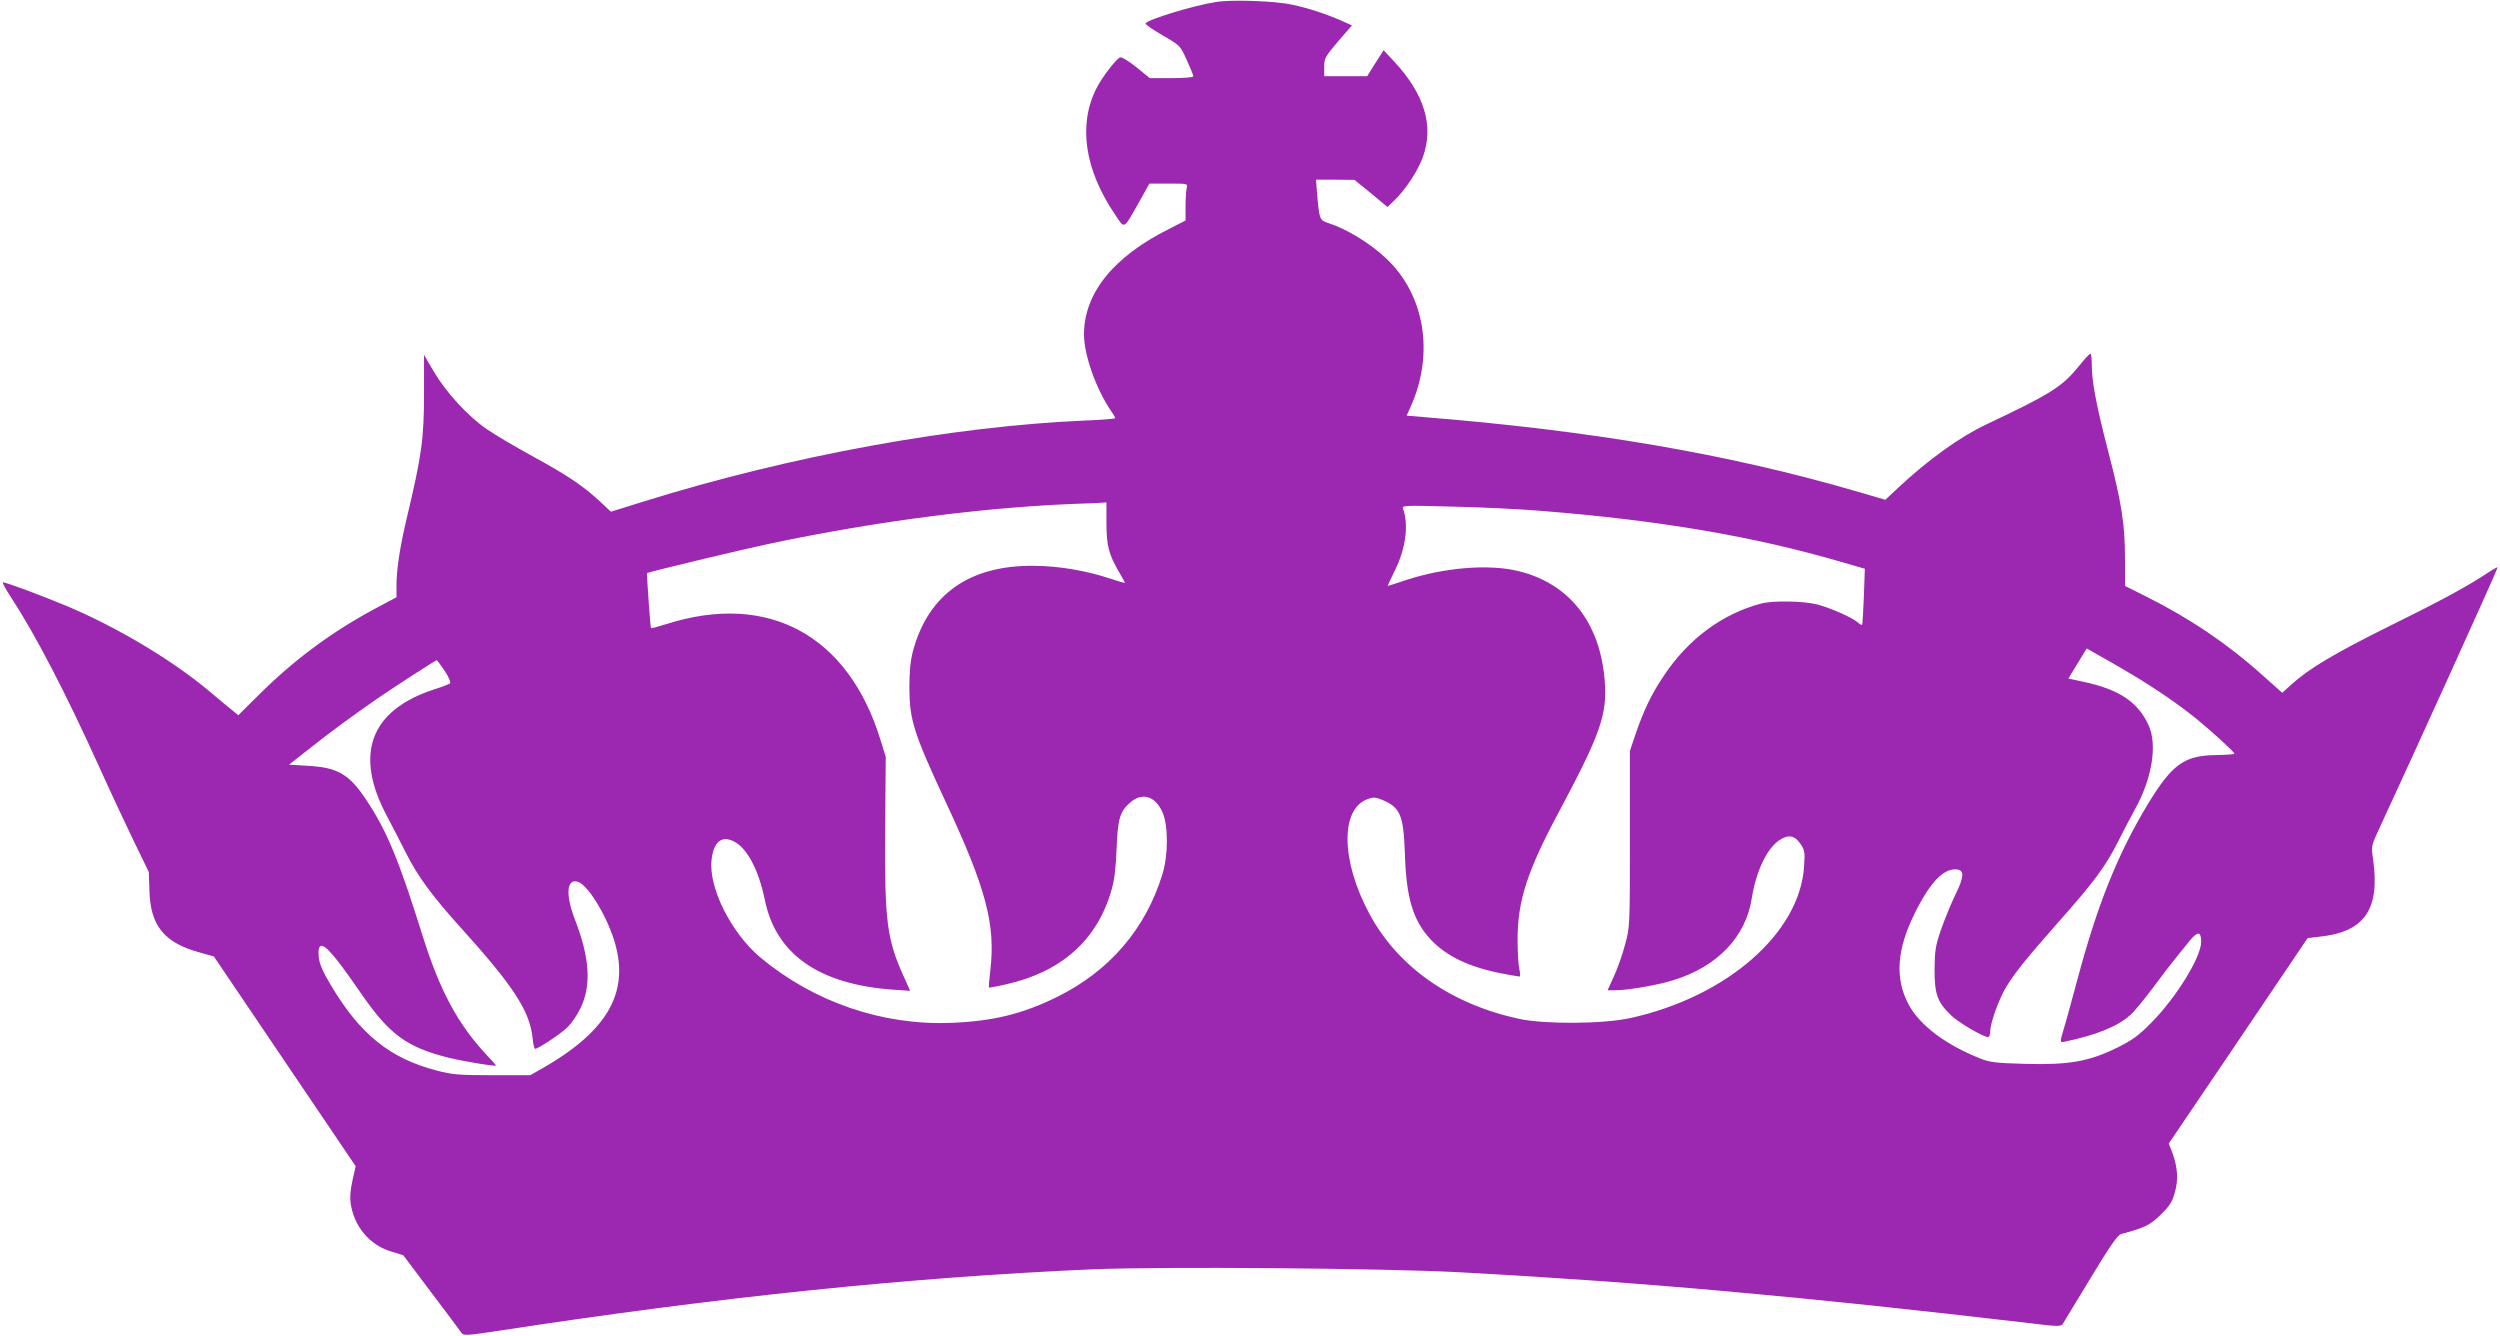 <?xml version="1.0" standalone="no"?>
<!DOCTYPE svg PUBLIC "-//W3C//DTD SVG 20010904//EN"
 "http://www.w3.org/TR/2001/REC-SVG-20010904/DTD/svg10.dtd">
<svg version="1.0" xmlns="http://www.w3.org/2000/svg"
 width="1280pt" height="684pt" viewBox="0 0 1280 684"
 preserveAspectRatio="xMidYMid meet">
<g transform="translate(0,684) scale(0.1,-0.1)"
fill="#9c27b0" stroke="none">
<path d="M6227 6830 c-119 -19 -349 -89 -362 -110 -3 -4 36 -31 86 -60 91 -53
92 -53 125 -127 19 -41 34 -78 34 -84 0 -5 -48 -9 -111 -9 l-112 0 -69 56
c-38 31 -75 53 -83 50 -20 -7 -93 -102 -121 -158 -95 -187 -61 -417 96 -648
50 -74 40 -79 123 67 l52 93 99 0 c97 0 98 0 92 -22 -3 -13 -6 -56 -6 -95 l0
-72 -82 -42 c-286 -142 -437 -329 -438 -540 0 -106 61 -279 139 -394 12 -16
21 -33 21 -36 0 -3 -69 -9 -152 -12 -679 -29 -1507 -180 -2257 -413 l-173 -54
-59 55 c-87 80 -165 132 -344 230 -88 48 -193 110 -233 138 -96 66 -205 184
-270 293 l-51 87 0 -189 c0 -245 -11 -321 -90 -654 -34 -144 -51 -256 -51
-340 l0 -58 -107 -57 c-223 -119 -420 -265 -600 -445 l-103 -102 -23 19 c-13
10 -69 56 -123 102 -190 160 -473 329 -734 439 -140 58 -320 125 -326 120 -2
-3 18 -39 45 -80 124 -191 275 -481 446 -858 53 -118 133 -289 177 -380 l80
-165 3 -95 c5 -181 76 -268 262 -318 l68 -19 363 -537 363 -537 -16 -72 c-11
-46 -14 -88 -10 -117 18 -120 97 -215 209 -248 l61 -19 142 -189 c79 -104 148
-197 155 -207 12 -17 22 -16 208 12 1109 170 2085 271 3020 312 359 15 1485 6
1885 -15 938 -51 1734 -122 2929 -262 128 -16 149 -16 157 -3 5 8 69 113 142
234 101 167 139 222 158 227 122 33 145 44 201 98 46 45 60 66 73 114 19 66
15 129 -13 205 l-18 46 356 526 355 526 60 7 c232 24 312 140 275 398 -10 66
-10 66 36 165 173 372 605 1325 602 1328 -2 2 -26 -11 -54 -30 -99 -66 -233
-139 -499 -270 -278 -138 -413 -218 -500 -297 l-50 -45 -100 89 c-179 161
-372 291 -593 402 l-112 56 0 138 c0 176 -17 287 -85 547 -62 239 -85 362 -85
446 0 33 -3 59 -7 58 -5 0 -30 -27 -56 -60 -89 -110 -145 -145 -477 -302 -137
-65 -298 -181 -451 -324 l-66 -62 -154 45 c-649 189 -1352 310 -2216 379 l-81
7 23 51 c119 271 69 569 -128 754 -84 79 -202 151 -299 182 -41 14 -43 18 -54
144 l-6 77 98 0 99 -1 85 -69 84 -70 34 33 c58 55 123 154 148 225 56 159 7
320 -147 486 l-55 59 -42 -66 -42 -67 -110 0 -110 0 0 48 c0 44 5 52 71 130
l71 82 -54 24 c-79 35 -172 65 -252 82 -85 19 -308 27 -389 14z m-562 -2667
c0 -117 12 -163 67 -256 15 -26 28 -49 28 -51 0 -2 -32 7 -71 20 -125 42 -265
66 -394 67 -331 4 -543 -146 -621 -438 -13 -51 -18 -103 -18 -190 1 -162 23
-230 185 -579 208 -444 256 -628 230 -860 -6 -50 -9 -91 -8 -92 1 -2 41 5 87
16 283 63 467 226 540 480 16 54 23 114 27 215 6 155 17 192 73 239 60 50 126
29 162 -53 30 -67 30 -220 -1 -319 -86 -279 -271 -494 -538 -626 -176 -87
-329 -125 -543 -133 -352 -14 -702 106 -976 334 -150 126 -266 356 -251 499
10 94 52 129 116 95 67 -34 126 -147 157 -299 57 -278 277 -432 656 -459 l88
-6 -31 69 c-89 196 -100 285 -97 757 l3 372 -28 90 c-165 534 -575 755 -1094
590 -42 -13 -78 -23 -80 -21 -3 3 -23 280 -20 282 9 6 488 121 617 148 570
121 1152 195 1650 209 47 2 85 4 85 5 0 1 0 -46 0 -105z m2230 61 c602 -48
1084 -130 1532 -261 l121 -35 -5 -142 c-3 -77 -7 -143 -9 -145 -2 -2 -12 3
-22 12 -26 24 -139 74 -207 92 -70 18 -225 21 -287 5 -199 -52 -375 -182 -500
-371 -63 -94 -103 -177 -145 -301 l-28 -83 0 -450 c0 -441 0 -452 -24 -539
-13 -50 -38 -123 -57 -163 l-33 -73 42 0 c62 0 213 26 293 51 226 69 372 221
403 419 22 139 77 255 141 298 46 31 79 25 108 -18 22 -32 24 -43 19 -115 -21
-341 -393 -667 -887 -777 -140 -31 -436 -33 -570 -5 -350 75 -623 266 -769
539 -147 273 -149 541 -5 588 25 9 40 8 70 -5 94 -39 110 -78 117 -275 7 -227
41 -341 130 -438 82 -88 199 -144 370 -177 43 -8 83 -15 87 -15 4 0 4 17 -1
38 -5 20 -9 89 -9 152 0 198 50 351 210 650 215 403 250 501 236 677 -24 296
-182 496 -442 559 -149 37 -377 19 -575 -46 -50 -17 -92 -30 -94 -30 -1 0 15
35 36 78 56 110 73 238 42 318 -6 16 9 17 258 10 145 -3 350 -13 454 -22z
m3020 -837 c125 -75 239 -153 334 -230 87 -72 191 -167 191 -176 0 -3 -43 -6
-94 -7 -162 -2 -224 -46 -349 -251 -155 -257 -258 -514 -362 -903 -26 -96 -55
-204 -66 -239 -23 -77 -23 -80 -1 -75 164 34 271 77 338 136 21 18 74 83 119
143 45 61 98 130 119 155 20 25 50 62 67 83 41 50 59 49 59 -5 0 -79 -129
-287 -255 -414 -65 -66 -98 -90 -175 -128 -144 -71 -247 -89 -470 -83 -149 4
-183 8 -230 27 -179 71 -311 171 -368 277 -71 134 -61 281 32 468 79 160 150
233 218 223 36 -5 34 -39 -11 -130 -22 -46 -55 -126 -73 -178 -29 -84 -32
-107 -33 -205 0 -126 14 -165 85 -234 37 -36 165 -111 189 -111 6 0 11 13 11
29 0 43 44 165 82 228 44 73 106 149 268 333 180 202 241 285 304 410 29 58
69 134 89 170 85 154 113 324 69 424 -54 121 -151 186 -334 225 l-78 17 47 77
47 77 65 -37 c37 -20 111 -63 166 -96z m-8638 18 c21 -32 32 -59 27 -64 -5 -4
-40 -18 -79 -30 -330 -107 -414 -332 -243 -651 22 -41 66 -127 98 -190 59
-117 135 -220 275 -375 275 -304 358 -432 372 -571 3 -30 9 -54 12 -54 17 0
129 75 164 108 21 20 52 64 68 98 58 117 49 258 -27 455 -50 129 -43 213 15
194 34 -10 90 -85 137 -180 160 -326 65 -556 -321 -776 l-60 -34 -195 0 c-173
0 -205 3 -285 24 -240 63 -391 185 -541 437 -42 70 -58 108 -62 143 -8 85 23
77 100 -23 26 -33 83 -113 127 -177 136 -195 226 -261 432 -313 75 -19 249
-48 249 -41 0 1 -21 24 -46 51 -149 159 -241 329 -329 609 -123 393 -184 541
-290 700 -87 131 -145 165 -297 174 l-98 6 103 81 c115 91 208 159 347 256 91
62 300 198 307 198 1 0 19 -25 40 -55z"/>
</g>
</svg>

